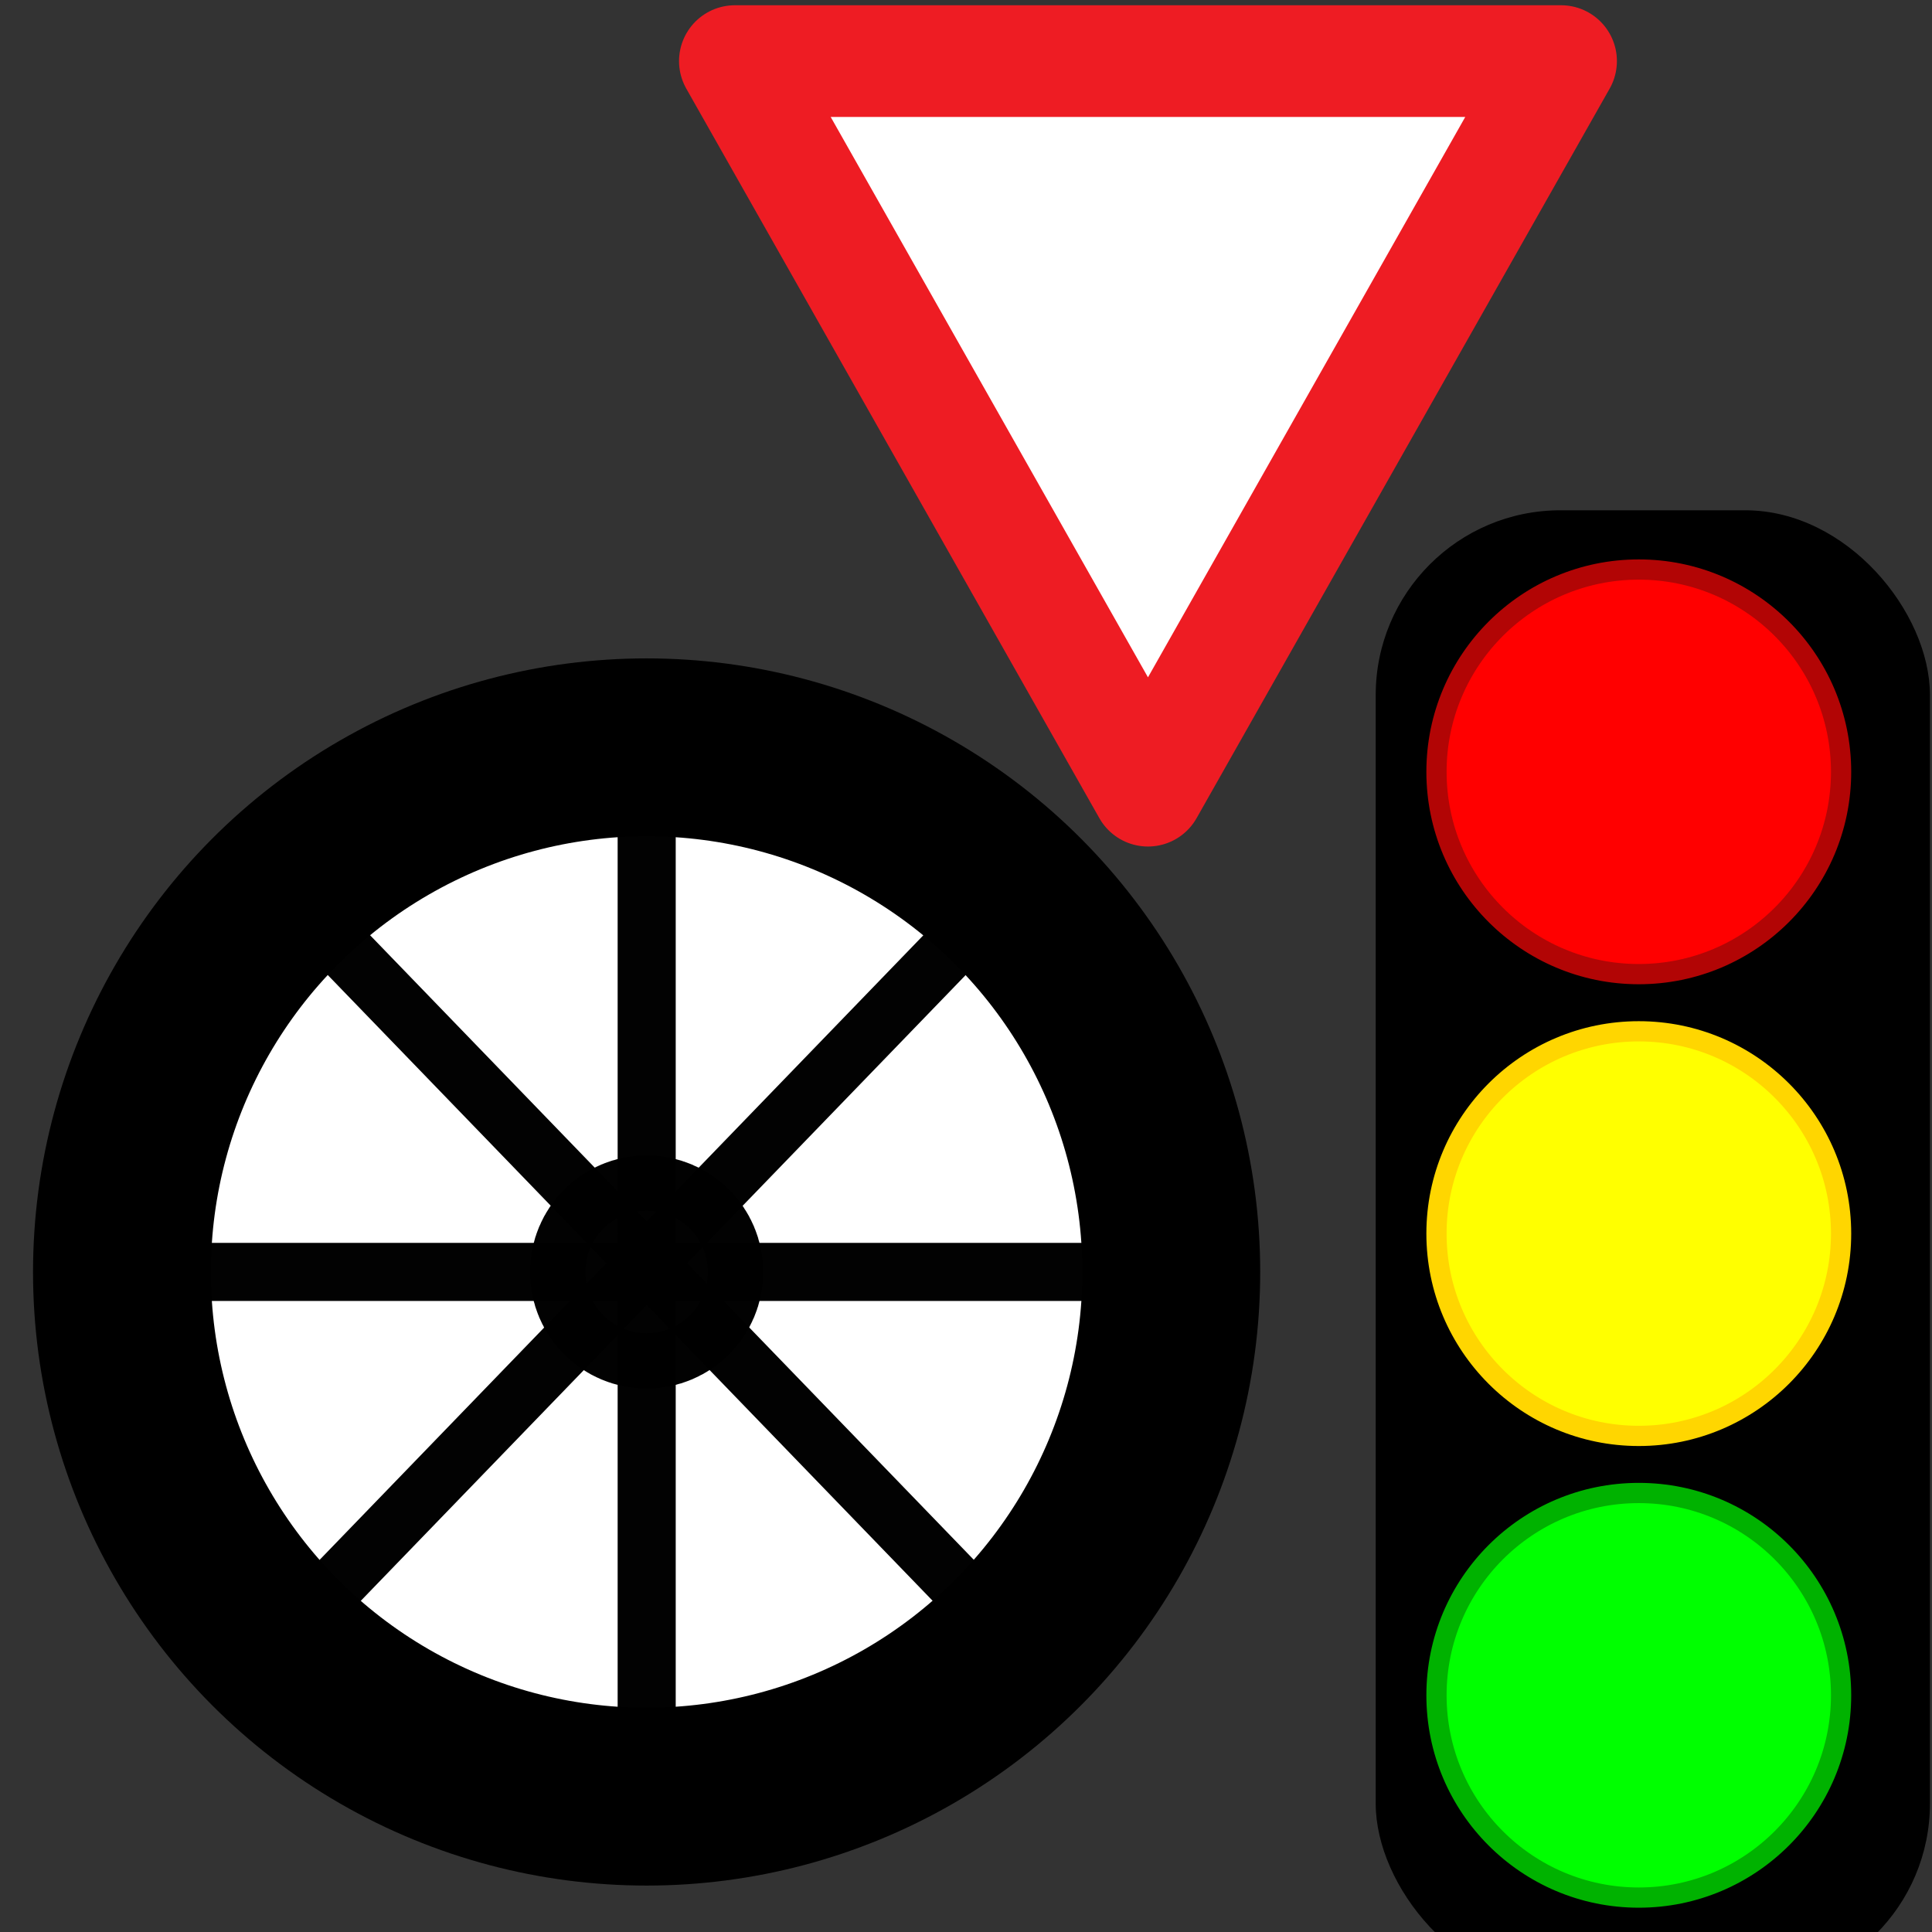 <?xml version="1.0" encoding="UTF-8" standalone="no"?>
<!-- Created with Inkscape (http://www.inkscape.org/) -->

<svg
   xmlns:dc="http://purl.org/dc/elements/1.1/"
   xmlns:cc="http://creativecommons.org/ns#"
   xmlns:rdf="http://www.w3.org/1999/02/22-rdf-syntax-ns#"
   xmlns:svg="http://www.w3.org/2000/svg"
   xmlns="http://www.w3.org/2000/svg"
   xmlns:sodipodi="http://sodipodi.sourceforge.net/DTD/sodipodi-0.dtd"
   xmlns:inkscape="http://www.inkscape.org/namespaces/inkscape"
   width="16"
   height="16"
   viewBox="0 0 16 16"
   id="svg2"
   version="1.1"
   inkscape:version="0.91 r13725"
   sodipodi:docname="driving_school3.svg">
  <rect x="0" y="0" width="16" height="16" fill="#333333" stroke="none"/>
  <defs
     id="defs4" />
  <sodipodi:namedview
     id="base"
     pagecolor="#ffffff"
     bordercolor="#666666"
     borderopacity="1.0"
     inkscape:pageopacity="0.0"
     inkscape:pageshadow="2"
     inkscape:zoom="31.678384"
     inkscape:cx="13.252561"
     inkscape:cy="7.6487646"
     inkscape:document-units="px"
     inkscape:current-layer="layer1"
     showgrid="true"
     units="px"
     inkscape:window-width="1680"
     inkscape:window-height="988"
     inkscape:window-x="-8"
     inkscape:window-y="-8"
     inkscape:window-maximized="1">
    <inkscape:grid
       type="xygrid"
       id="grid4136" />
  </sodipodi:namedview>
  <g
     inkscape:label="Layer 1"
     inkscape:groupmode="layer"
     id="layer1"
     transform="translate(0,-1036.362)">
    <g
       id="g3927"
       transform="matrix(0.765,0,0,0.765,11.393,247.771)">
      <rect
         ry="2"
         y="1036.362"
         x="0"
         height="16"
         width="6"
         id="rect3804"
         style="fill:#000000;fill-opacity:1;stroke:none" />
      <circle
         r="2"
         cy="709.362"
         cx="638"
         transform="matrix(1.095,0,0,1.095,-695.762,262.442)"
         id="path3024"
         style="fill:#ff0000;fill-opacity:1;stroke:#b20505;stroke-width:0.2;stroke-miterlimit:4;stroke-dasharray:none;stroke-opacity:1" />
      <circle
         r="2"
         cy="714.362"
         cx="638"
         transform="matrix(1.095,0,0,1.095,-695.762,261.966)"
         id="path3796"
         style="fill:#ffff00;fill-opacity:1;stroke:#ffd600;stroke-width:0.2;stroke-linecap:square;stroke-linejoin:miter;stroke-miterlimit:4;stroke-dasharray:none;stroke-opacity:1" />
      <circle
         r="2"
         cy="719.362"
         cx="638"
         transform="matrix(1.095,0,0,1.095,-695.762,261.489)"
         id="path3798"
         style="fill:#00ff00;fill-opacity:1;stroke:#00b200;stroke-width:0.2;stroke-linecap:square;stroke-linejoin:miter;stroke-miterlimit:4;stroke-dasharray:none;stroke-opacity:1" />
    </g>
    <g
       id="g4201"
       style="fill:#ffffff">
      <circle
         inkscape:export-ydpi="2.0869565"
         inkscape:export-xdpi="2.0869565"
         id="circle6"
         style="fill:#ffffff;stroke:#000000;stroke-width:1.473;stroke-miterlimit:4;stroke-dasharray:none;stroke-opacity:1"
         r="4.345"
         cy="1046.896"
         cx="5.355" />
      <circle
         inkscape:export-ydpi="2.0869565"
         inkscape:export-xdpi="2.0869565"
         inkscape:export-filename="C:\Dokumente und Einstellungen\ulfl\Eigene Dateien\osm\svn.OMM\svg\circle6.png"
         id="path3602"
         style="color:#000000;display:inline;overflow:visible;visibility:visible;opacity:0.99;fill:#ffffff;fill-opacity:1;stroke:#000000;stroke-width:1.473;stroke-linecap:butt;stroke-linejoin:miter;stroke-miterlimit:4;stroke-dasharray:none;stroke-dashoffset:0;stroke-opacity:1;marker:none;enable-background:accumulate"
         cx="5.355"
         cy="1046.896"
         r="0.229" />
      <rect
         inkscape:export-ydpi="2.0869565"
         inkscape:export-xdpi="2.0869565"
         inkscape:export-filename="C:\Dokumente und Einstellungen\ulfl\Eigene Dateien\osm\svn.OMM\svg\circle6.png"
         y="1046.895"
         x="1.751"
         height="0.001"
         width="7.208"
         id="rect3604"
         style="color:#000000;display:inline;overflow:visible;visibility:visible;opacity:0.99;fill:#ffffff;fill-opacity:1;stroke:#000000;stroke-width:0.48;stroke-linecap:butt;stroke-linejoin:miter;stroke-miterlimit:4;stroke-dasharray:none;stroke-dashoffset:0;stroke-opacity:1;marker:none;enable-background:accumulate" />
      <rect
         inkscape:export-ydpi="2.0869565"
         inkscape:export-xdpi="2.0869565"
         inkscape:export-filename="C:\Dokumente und Einstellungen\ulfl\Eigene Dateien\osm\svn.OMM\svg\circle6.png"
         transform="matrix(0,-1,1,0,0,0)"
         style="color:#000000;display:inline;overflow:visible;visibility:visible;opacity:0.99;fill:#ffffff;fill-opacity:1;stroke:#000000;stroke-width:0.48;stroke-linecap:butt;stroke-linejoin:miter;stroke-miterlimit:4;stroke-dasharray:none;stroke-dashoffset:0;stroke-opacity:1;marker:none;enable-background:accumulate"
         id="rect3606"
         width="7.208"
         height="0.001"
         x="-1050.499"
         y="5.355" />
      <rect
         inkscape:export-ydpi="2.0869565"
         inkscape:export-xdpi="2.0869565"
         inkscape:export-filename="C:\Dokumente und Einstellungen\ulfl\Eigene Dateien\osm\svn.OMM\svg\circle6.png"
         transform="matrix(0.695,0.719,-0.719,0.695,0,0)"
         style="color:#000000;display:inline;overflow:visible;visibility:visible;opacity:0.99;fill:#ffffff;fill-opacity:1;stroke:#000000;stroke-width:0.48;stroke-linecap:butt;stroke-linejoin:miter;stroke-miterlimit:4;stroke-dasharray:none;stroke-dashoffset:0;stroke-opacity:1;marker:none;enable-background:accumulate"
         id="rect3608"
         width="7.208"
         height="0.001"
         x="752.885"
         y="723.701" />
      <rect
         inkscape:export-ydpi="2.0869565"
         inkscape:export-xdpi="2.0869565"
         inkscape:export-filename="C:\Dokumente und Einstellungen\ulfl\Eigene Dateien\osm\svn.OMM\svg\circle6.png"
         y="731.403"
         x="745.441"
         height="0.001"
         width="7.208"
         id="rect3610"
         style="color:#000000;display:inline;overflow:visible;visibility:visible;opacity:0.99;fill:#ffffff;fill-opacity:1;stroke:#000000;stroke-width:0.48;stroke-linecap:butt;stroke-linejoin:miter;stroke-miterlimit:4;stroke-dasharray:none;stroke-dashoffset:0;stroke-opacity:1;marker:none;enable-background:accumulate"
         transform="matrix(-0.695,0.719,0.719,0.695,0,0)" />
    </g>
    <path
       style="fill:#ffffff;fill-opacity:1;fill-rule:evenodd;stroke:#ee1c23;stroke-width:0.925;stroke-linecap:butt;stroke-linejoin:round;stroke-miterlimit:4;stroke-dasharray:none;stroke-opacity:1"
       d="m 6.086,1036.868 6.842,0 -3.421,6.042 z"
       id="path4208"
       inkscape:connector-curvature="0"
       sodipodi:nodetypes="cccc" />
  </g>
</svg>
